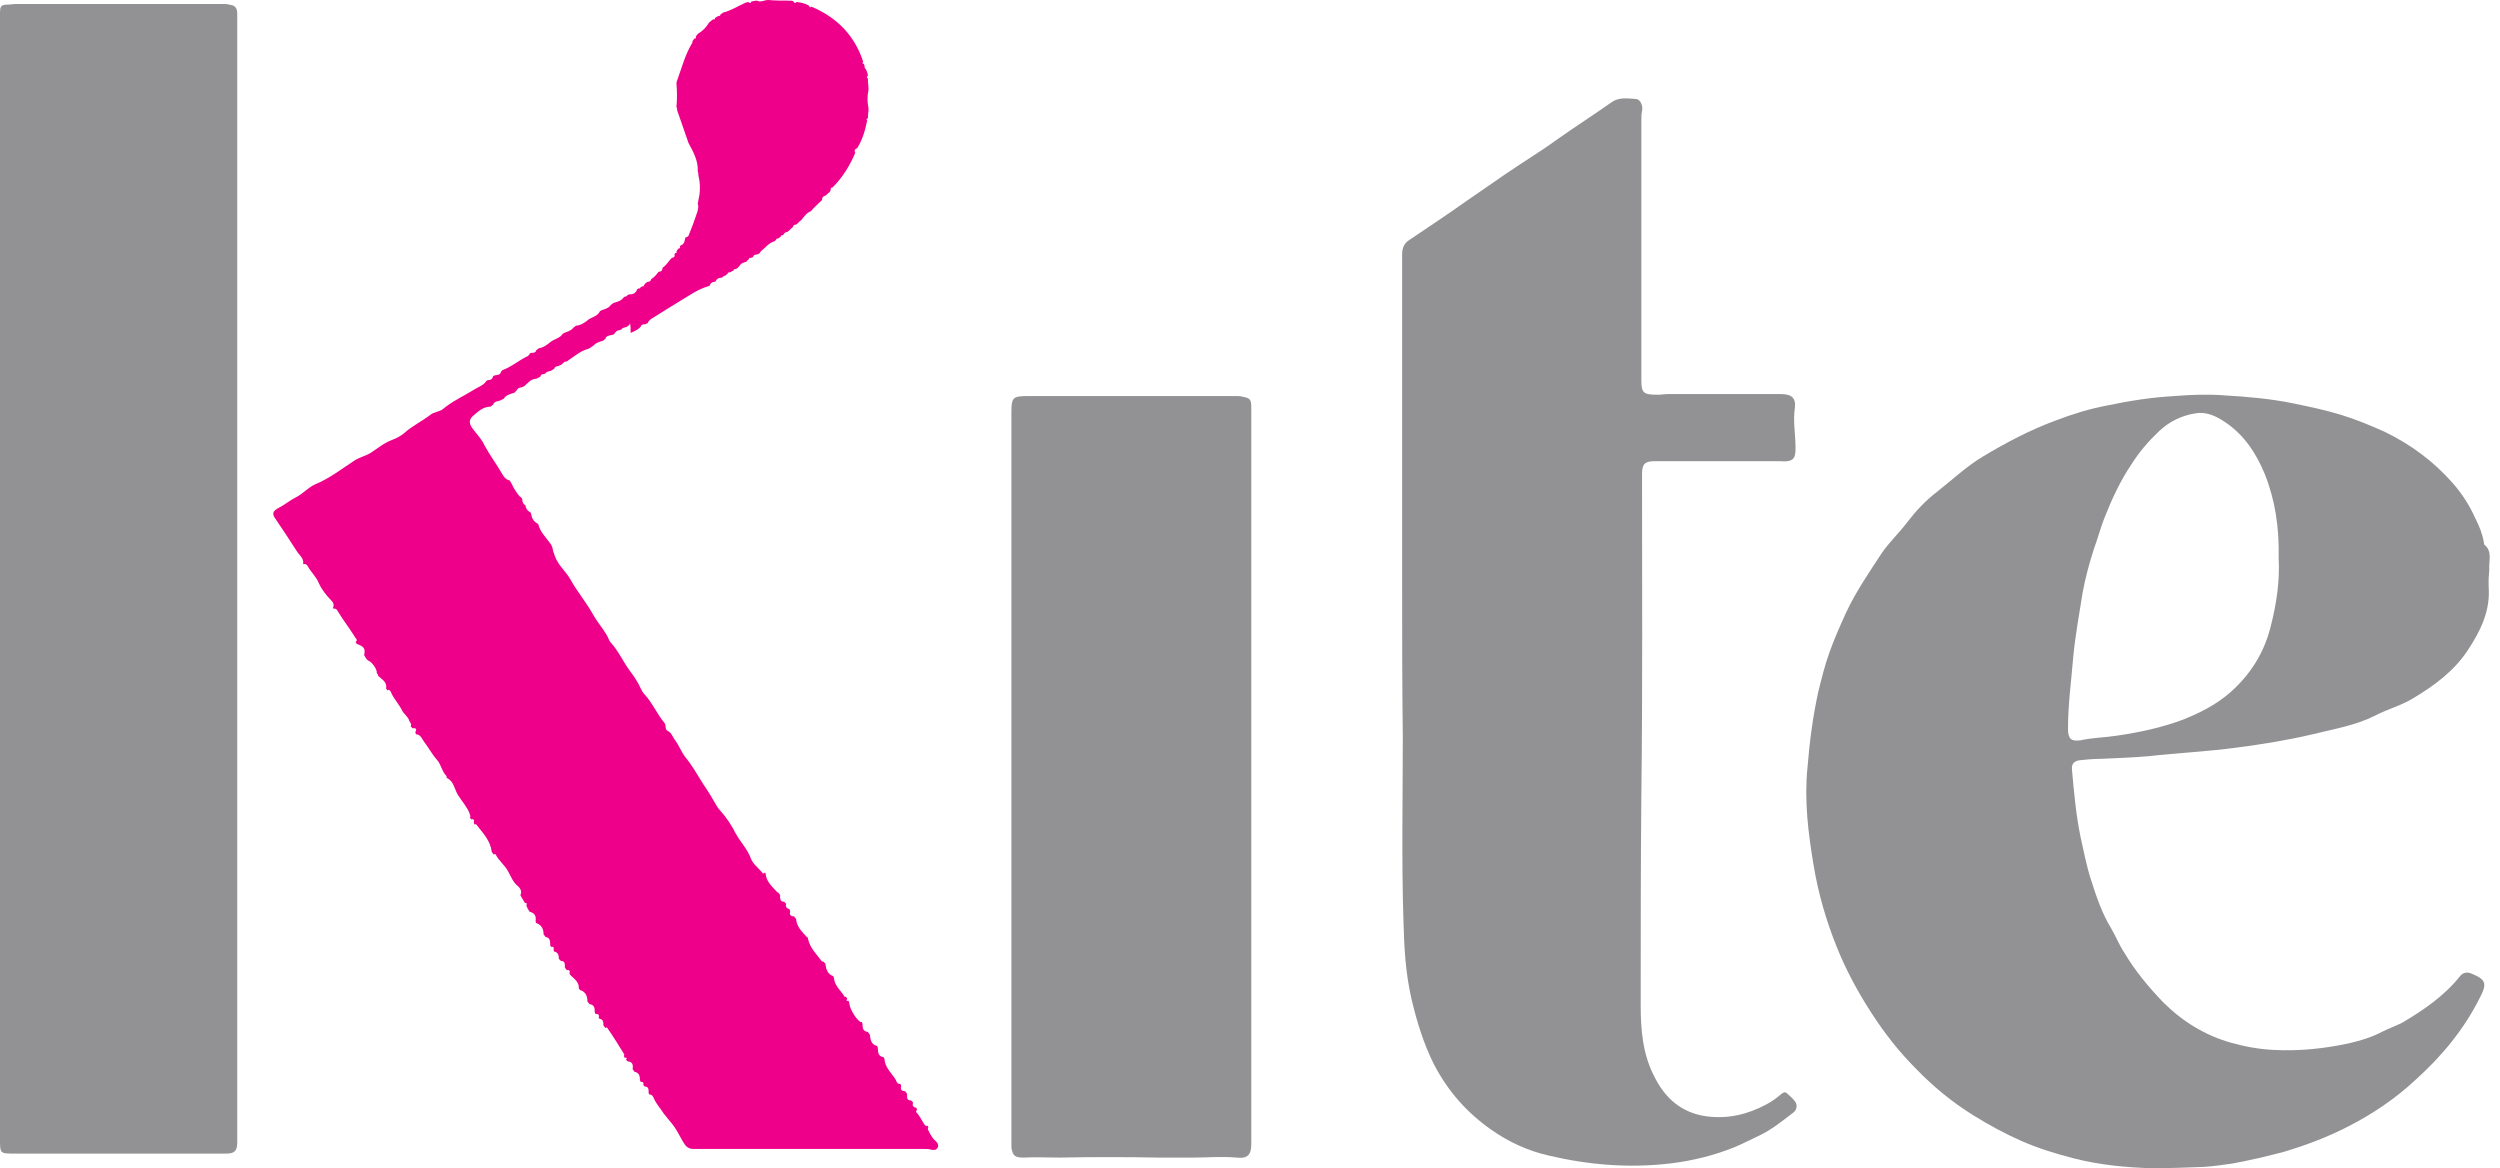 <svg width="107" height="50" viewBox="0 0 107 50" fill="none" xmlns="http://www.w3.org/2000/svg">
<path d="M106.513 24.829C106.513 24.915 106.513 25 106.513 25.085C106.598 26.138 106.172 26.991 105.631 27.816C105.034 28.726 104.181 29.352 103.271 29.892C102.759 30.205 102.19 30.347 101.65 30.631C100.796 31.058 99.886 31.2 98.976 31.428C97.895 31.684 96.814 31.854 95.734 31.997C94.482 32.167 93.203 32.224 91.951 32.366C91.269 32.423 90.557 32.452 89.875 32.48C89.59 32.48 89.306 32.508 89.022 32.537C88.794 32.565 88.652 32.679 88.68 32.935C88.766 33.902 88.851 34.869 89.05 35.836C89.192 36.462 89.306 37.088 89.505 37.685C89.733 38.396 89.96 39.078 90.358 39.733C90.557 40.074 90.7 40.444 90.927 40.785C91.382 41.553 91.951 42.236 92.577 42.89C93.402 43.714 94.369 44.312 95.478 44.625C96.075 44.795 96.701 44.909 97.326 44.937C98.407 44.994 99.488 44.88 100.54 44.653C101.024 44.539 101.507 44.397 101.934 44.169C102.218 44.027 102.531 43.913 102.816 43.771C103.726 43.231 104.607 42.634 105.29 41.78C105.404 41.638 105.574 41.581 105.774 41.667C106.399 41.923 106.456 42.093 106.143 42.691C105.461 44.056 104.522 45.193 103.385 46.217C102.531 47.014 101.564 47.668 100.512 48.208C99.63 48.663 98.72 49.005 97.781 49.289C97.042 49.488 96.303 49.659 95.535 49.801C95.136 49.858 94.738 49.915 94.34 49.943C93.601 49.971 92.861 50 92.122 50C90.984 49.971 89.846 49.858 88.737 49.573C87.969 49.374 87.23 49.147 86.519 48.834C85.808 48.521 85.125 48.151 84.442 47.725C83.532 47.156 82.736 46.502 81.997 45.734C81.285 45.023 80.66 44.226 80.091 43.345C79.522 42.463 79.01 41.525 78.612 40.529C78.157 39.391 77.816 38.225 77.617 37.002C77.389 35.637 77.218 34.243 77.361 32.85C77.446 31.769 77.588 30.688 77.816 29.636C77.958 29.067 78.1 28.47 78.299 27.93C78.498 27.361 78.754 26.792 79.01 26.223C79.437 25.313 80.006 24.488 80.546 23.663C80.859 23.208 81.285 22.81 81.627 22.355C81.997 21.871 82.423 21.416 82.907 21.047C83.561 20.535 84.158 19.966 84.869 19.539C85.865 18.942 86.888 18.402 87.969 18.003C88.709 17.719 89.448 17.491 90.216 17.349C91.155 17.15 92.093 17.008 93.06 16.951C93.771 16.894 94.511 16.866 95.222 16.923C96.189 16.98 97.184 17.065 98.151 17.264C98.834 17.406 99.516 17.548 100.171 17.747C100.825 17.947 101.45 18.203 102.076 18.487C103.185 19.027 104.152 19.738 104.977 20.677C105.375 21.132 105.688 21.616 105.944 22.184C106.115 22.526 106.257 22.867 106.314 23.237C106.314 23.265 106.314 23.294 106.342 23.322C106.684 23.606 106.513 24.005 106.541 24.374C106.541 24.488 106.513 24.659 106.513 24.829ZM97.526 23.891C97.554 22.582 97.383 21.416 96.928 20.279C96.559 19.397 96.075 18.658 95.307 18.117C94.909 17.833 94.454 17.605 93.97 17.691C93.402 17.776 92.861 18.032 92.435 18.43C91.98 18.857 91.581 19.312 91.24 19.852C90.757 20.563 90.387 21.36 90.074 22.156C89.903 22.582 89.79 23.038 89.619 23.493C89.42 24.118 89.249 24.744 89.135 25.37C88.993 26.28 88.823 27.19 88.737 28.1C88.652 29.124 88.51 30.148 88.51 31.2C88.51 31.627 88.652 31.741 89.05 31.684C89.562 31.57 90.074 31.57 90.614 31.485C91.581 31.342 92.52 31.143 93.43 30.802C94.141 30.518 94.824 30.176 95.421 29.664C96.303 28.896 96.9 27.958 97.184 26.82C97.44 25.825 97.582 24.829 97.526 23.891Z" fill="#929295"/>
<path d="M0 24.773C0 16.695 0 8.618 0 0.54C0 0.313 0.028 0.199 0.284 0.199C0.427 0.199 0.569 0.171 0.711 0.171C3.669 0.171 6.598 0.171 9.556 0.171C9.642 0.171 9.727 0.171 9.812 0.199C10.068 0.228 10.154 0.341 10.154 0.597C10.154 13.993 10.154 27.418 10.154 40.813C10.154 43.515 10.154 46.189 10.154 48.891C10.154 49.261 10.04 49.374 9.67 49.374C6.655 49.374 3.64 49.374 0.626 49.374C0 49.374 0 49.374 0 48.749C0 40.785 0 32.764 0 24.773Z" fill="#929295"/>
<path d="M60.011 24.886C60.011 20.222 60.011 15.557 60.011 10.893C60.011 10.609 60.097 10.409 60.324 10.267C61.121 9.727 61.945 9.187 62.742 8.618C63.282 8.248 63.851 7.85 64.391 7.48C65.131 6.968 65.899 6.513 66.638 5.973C67.406 5.432 68.203 4.92 68.97 4.38C69.283 4.152 69.653 4.209 70.023 4.238C70.193 4.238 70.336 4.522 70.279 4.75C70.25 4.892 70.25 5.034 70.25 5.176C70.25 8.874 70.25 12.6 70.25 16.297C70.25 16.837 70.364 16.894 70.961 16.894C71.103 16.894 71.246 16.866 71.359 16.866C72.981 16.866 74.602 16.866 76.223 16.866C76.678 16.866 76.877 17.036 76.82 17.463C76.735 18.032 76.849 18.601 76.849 19.169C76.849 19.596 76.792 19.795 76.166 19.738C76.081 19.738 75.967 19.738 75.882 19.738C74.204 19.738 72.526 19.738 70.848 19.738C70.392 19.738 70.279 19.852 70.279 20.307C70.279 24.886 70.307 29.465 70.25 34.044C70.222 37.031 70.222 40.017 70.222 43.032C70.222 44.056 70.307 45.108 70.791 46.047C71.246 46.985 71.957 47.639 73.066 47.782C73.976 47.895 74.801 47.696 75.597 47.27C75.825 47.156 76.052 46.985 76.251 46.815C76.365 46.729 76.422 46.729 76.507 46.815C76.593 46.9 76.707 46.985 76.792 47.099C76.934 47.241 76.934 47.469 76.763 47.611C76.28 47.981 75.796 48.379 75.228 48.635C74.915 48.777 74.602 48.948 74.26 49.09C73.35 49.46 72.412 49.687 71.445 49.801C69.71 50 67.975 49.858 66.297 49.46C65.415 49.261 64.59 48.891 63.822 48.35C62.77 47.611 61.974 46.701 61.377 45.563C60.922 44.653 60.637 43.714 60.41 42.747C60.154 41.638 60.097 40.529 60.068 39.42C59.983 36.775 60.04 34.13 60.04 31.513C60.011 29.266 60.011 27.076 60.011 24.886Z" fill="#929295"/>
<path d="M26.934 13.908C26.906 13.936 26.849 13.965 26.82 13.993C26.735 14.022 26.621 14.022 26.593 14.107C26.564 14.107 26.536 14.135 26.507 14.135C26.394 14.135 26.337 14.221 26.28 14.306C26.251 14.306 26.223 14.335 26.195 14.335C26.081 14.363 25.939 14.363 25.91 14.505C25.882 14.534 25.825 14.562 25.796 14.59C25.654 14.619 25.512 14.676 25.398 14.79C25.313 14.846 25.256 14.903 25.171 14.932C24.858 15.017 24.63 15.216 24.374 15.387C24.346 15.415 24.289 15.444 24.261 15.472C24.175 15.472 24.118 15.501 24.061 15.586C24.005 15.614 23.948 15.643 23.891 15.671C23.805 15.671 23.749 15.7 23.72 15.785C23.663 15.813 23.635 15.842 23.578 15.87C23.493 15.899 23.379 15.899 23.35 15.984C23.322 15.984 23.294 16.012 23.265 16.012C23.18 16.012 23.151 16.041 23.123 16.126C23.066 16.155 23.009 16.183 22.952 16.212C22.725 16.212 22.611 16.382 22.44 16.524C22.412 16.553 22.355 16.553 22.326 16.581C22.241 16.581 22.156 16.61 22.099 16.724C22.07 16.752 22.042 16.78 22.014 16.809C21.843 16.866 21.672 16.894 21.559 17.065C21.502 17.093 21.445 17.122 21.388 17.15C21.274 17.179 21.16 17.179 21.104 17.321C21.075 17.349 21.018 17.378 20.99 17.406C20.705 17.406 20.506 17.577 20.307 17.747C20.051 17.947 20.051 18.117 20.25 18.373C20.421 18.601 20.62 18.8 20.734 19.056C20.961 19.482 21.246 19.852 21.473 20.25C21.53 20.364 21.644 20.535 21.815 20.563C21.843 20.62 21.872 20.648 21.9 20.705C21.985 20.904 22.099 21.075 22.241 21.246C22.298 21.274 22.355 21.331 22.355 21.388C22.355 21.473 22.383 21.559 22.469 21.616L22.497 21.644C22.497 21.758 22.582 21.871 22.696 21.928L22.725 21.957C22.753 22.156 22.81 22.298 23.009 22.412L23.038 22.44C23.123 22.782 23.379 23.009 23.578 23.294C23.606 23.322 23.606 23.379 23.635 23.407C23.663 23.549 23.692 23.663 23.749 23.805C23.891 24.204 24.232 24.46 24.431 24.829C24.716 25.341 25.085 25.768 25.37 26.28C25.54 26.593 25.768 26.849 25.939 27.133C26.024 27.247 26.052 27.418 26.166 27.531C26.422 27.816 26.593 28.157 26.792 28.47C26.934 28.697 27.133 28.925 27.275 29.181C27.389 29.352 27.446 29.579 27.588 29.721C27.93 30.091 28.129 30.575 28.441 30.944C28.527 31.058 28.441 31.229 28.584 31.286C28.754 31.371 28.783 31.541 28.896 31.684C29.067 31.911 29.152 32.167 29.323 32.395C29.608 32.736 29.835 33.134 30.063 33.504C30.233 33.76 30.404 34.016 30.546 34.272C30.631 34.414 30.717 34.585 30.831 34.699C31.087 34.983 31.314 35.324 31.485 35.666C31.684 36.035 31.997 36.348 32.139 36.746C32.224 36.974 32.452 37.145 32.622 37.344C32.651 37.401 32.679 37.401 32.736 37.344L32.764 37.372C32.793 37.742 33.049 37.941 33.276 38.197H33.305C33.333 38.225 33.362 38.282 33.39 38.311C33.39 38.424 33.362 38.595 33.561 38.595C33.589 38.623 33.618 38.652 33.646 38.68C33.618 38.794 33.646 38.879 33.788 38.908C33.788 38.936 33.817 38.965 33.817 38.993C33.788 39.135 33.817 39.221 33.987 39.221C34.016 39.249 34.044 39.306 34.073 39.334C34.101 39.676 34.329 39.875 34.528 40.102C34.528 40.102 34.528 40.102 34.556 40.102C34.556 40.131 34.585 40.159 34.585 40.188C34.67 40.586 34.955 40.842 35.182 41.155C35.182 41.155 35.211 41.155 35.239 41.155C35.267 41.183 35.296 41.212 35.324 41.24C35.353 41.468 35.41 41.695 35.666 41.78C35.666 41.809 35.694 41.837 35.694 41.866C35.722 42.207 36.007 42.406 36.149 42.662H36.206C36.234 42.691 36.234 42.719 36.263 42.747C36.206 42.833 36.234 42.861 36.32 42.833C36.32 42.861 36.348 42.89 36.348 42.918C36.348 43.146 36.633 43.629 36.832 43.743C36.832 43.743 36.86 43.743 36.889 43.743C36.889 43.771 36.917 43.8 36.917 43.828C36.917 43.97 36.917 44.141 37.145 44.169C37.173 44.198 37.201 44.255 37.23 44.283C37.258 44.511 37.287 44.71 37.543 44.767C37.543 44.795 37.571 44.824 37.571 44.852C37.571 45.051 37.6 45.222 37.827 45.25C37.827 45.279 37.855 45.307 37.855 45.336C37.884 45.705 38.168 45.933 38.339 46.217C38.367 46.274 38.396 46.416 38.538 46.388C38.538 46.416 38.567 46.445 38.567 46.473C38.538 46.615 38.567 46.701 38.737 46.701C38.766 46.729 38.794 46.786 38.822 46.815C38.822 46.957 38.794 47.099 38.993 47.099C39.022 47.127 39.05 47.156 39.078 47.184C39.05 47.298 39.05 47.383 39.221 47.412C39.221 47.44 39.249 47.469 39.249 47.497C39.221 47.526 39.192 47.583 39.221 47.611C39.363 47.753 39.448 47.952 39.562 48.123C39.59 48.18 39.647 48.208 39.704 48.18C39.704 48.208 39.733 48.237 39.733 48.265C39.704 48.294 39.704 48.35 39.733 48.379C39.818 48.55 39.903 48.72 40.045 48.834C40.131 48.919 40.188 49.005 40.131 49.118C40.074 49.232 39.96 49.232 39.846 49.204C39.761 49.175 39.647 49.175 39.534 49.175C37.6 49.175 35.637 49.175 33.703 49.175C32.366 49.175 31.03 49.175 29.693 49.175C29.551 49.175 29.437 49.147 29.323 49.005C29.124 48.72 29.01 48.407 28.783 48.123C28.669 47.981 28.527 47.81 28.413 47.668C28.271 47.44 28.1 47.27 27.986 47.014C27.958 46.928 27.901 46.843 27.787 46.843C27.787 46.815 27.759 46.786 27.759 46.786C27.759 46.672 27.787 46.502 27.588 46.502C27.56 46.473 27.56 46.445 27.531 46.445C27.56 46.331 27.531 46.303 27.418 46.303C27.418 46.274 27.389 46.246 27.389 46.217C27.389 46.075 27.361 45.904 27.162 45.876C27.133 45.848 27.105 45.791 27.076 45.762C27.105 45.563 27.076 45.449 26.849 45.421C26.82 45.392 26.82 45.364 26.792 45.364C26.849 45.279 26.82 45.25 26.735 45.279C26.735 45.25 26.706 45.222 26.706 45.193C26.706 45.165 26.735 45.108 26.706 45.108C26.479 44.738 26.251 44.369 25.995 43.999C25.967 43.97 25.939 43.97 25.91 43.999C25.882 43.97 25.853 43.913 25.825 43.885C25.825 43.743 25.825 43.629 25.654 43.601L25.626 43.572C25.654 43.459 25.626 43.373 25.483 43.402C25.483 43.373 25.455 43.345 25.455 43.316C25.455 43.174 25.455 43.003 25.227 42.975C25.199 42.947 25.171 42.89 25.142 42.861C25.142 42.634 25.057 42.435 24.829 42.378C24.801 42.349 24.801 42.321 24.773 42.321C24.801 42.036 24.573 41.894 24.403 41.724C24.403 41.695 24.374 41.667 24.374 41.667C24.403 41.553 24.374 41.496 24.261 41.525C24.232 41.496 24.204 41.439 24.175 41.411C24.175 41.297 24.204 41.126 24.005 41.126C23.976 41.098 23.948 41.069 23.919 41.041C23.919 40.899 23.891 40.757 23.72 40.728C23.72 40.7 23.692 40.671 23.692 40.671C23.72 40.557 23.692 40.501 23.578 40.529C23.578 40.501 23.549 40.472 23.549 40.444C23.549 40.301 23.549 40.131 23.35 40.102C23.322 40.074 23.294 40.017 23.265 39.989C23.265 39.761 23.18 39.59 22.952 39.505C22.924 39.477 22.924 39.448 22.924 39.42C22.952 39.221 22.895 39.078 22.668 39.022C22.611 38.936 22.554 38.851 22.526 38.737C22.554 38.709 22.554 38.68 22.526 38.652H22.469C22.412 38.538 22.326 38.424 22.27 38.311C22.355 38.168 22.27 38.026 22.184 37.941C21.957 37.77 21.872 37.514 21.758 37.315C21.616 37.031 21.36 36.86 21.217 36.576C21.217 36.547 21.16 36.547 21.132 36.576C21.104 36.547 21.075 36.49 21.047 36.462C20.99 35.978 20.677 35.666 20.392 35.296C20.364 35.267 20.336 35.267 20.307 35.296C20.307 35.267 20.279 35.239 20.279 35.211C20.307 35.097 20.279 35.04 20.165 35.068C20.137 35.04 20.137 35.011 20.108 34.983C20.165 34.926 20.108 34.898 20.108 34.841C19.994 34.528 19.767 34.3 19.596 34.016C19.454 33.788 19.425 33.447 19.141 33.305C19.113 33.305 19.113 33.248 19.113 33.22C18.913 33.02 18.885 32.736 18.715 32.537C18.487 32.281 18.345 31.997 18.146 31.741C18.06 31.627 18.003 31.428 17.804 31.428C17.804 31.399 17.776 31.371 17.776 31.342C17.833 31.229 17.833 31.143 17.662 31.172C17.634 31.143 17.605 31.115 17.577 31.087C17.634 31.001 17.548 30.916 17.52 30.859C17.463 30.66 17.292 30.575 17.207 30.404C17.065 30.119 16.837 29.892 16.724 29.608C16.695 29.551 16.638 29.494 16.581 29.551C16.553 29.522 16.553 29.494 16.524 29.465C16.581 29.181 16.325 29.067 16.183 28.925C16.183 28.868 16.155 28.84 16.126 28.811C16.155 28.669 15.927 28.328 15.757 28.271C15.671 28.214 15.643 28.129 15.586 28.043C15.643 27.759 15.586 27.674 15.273 27.56C15.245 27.531 15.245 27.503 15.216 27.474C15.302 27.418 15.273 27.361 15.216 27.304C14.989 26.934 14.704 26.564 14.477 26.195C14.448 26.138 14.391 26.024 14.278 26.052L14.249 26.024C14.306 25.882 14.278 25.796 14.164 25.683C13.965 25.483 13.766 25.227 13.652 24.972C13.538 24.687 13.311 24.488 13.168 24.232C13.14 24.175 13.083 24.118 12.998 24.147L12.969 24.118C12.969 24.09 12.998 24.033 12.969 24.005C12.941 23.834 12.799 23.749 12.713 23.606C12.4 23.123 12.088 22.639 11.775 22.184C11.633 21.985 11.689 21.871 11.889 21.758C12.173 21.616 12.4 21.416 12.685 21.274C12.969 21.132 13.168 20.876 13.481 20.734C14.107 20.478 14.647 20.051 15.216 19.681C15.415 19.568 15.643 19.511 15.842 19.397C16.155 19.198 16.411 18.97 16.78 18.828C16.951 18.771 17.15 18.658 17.292 18.544C17.634 18.231 18.06 18.032 18.43 17.747C18.572 17.634 18.771 17.634 18.942 17.52C19.34 17.179 19.852 16.951 20.307 16.667C20.478 16.553 20.705 16.496 20.819 16.297C20.848 16.297 20.876 16.268 20.876 16.268C20.99 16.268 21.075 16.24 21.104 16.098C21.132 16.098 21.16 16.069 21.16 16.069C21.274 16.041 21.416 16.069 21.445 15.899C21.473 15.87 21.502 15.87 21.502 15.842C21.9 15.7 22.213 15.415 22.582 15.245C22.611 15.216 22.668 15.188 22.668 15.131C22.696 15.131 22.725 15.102 22.725 15.102C22.838 15.102 22.924 15.102 22.952 14.989C22.981 14.96 23.038 14.932 23.066 14.903C23.265 14.875 23.407 14.761 23.549 14.647C23.72 14.505 23.976 14.477 24.09 14.278C24.118 14.278 24.147 14.249 24.147 14.249C24.289 14.192 24.431 14.164 24.545 14.022C24.573 13.993 24.63 13.965 24.659 13.936C24.829 13.936 25 13.822 25.114 13.737C25.284 13.567 25.569 13.567 25.683 13.311C25.711 13.311 25.739 13.282 25.739 13.282C25.882 13.225 26.052 13.197 26.138 13.055C26.166 13.026 26.223 12.998 26.251 12.969C26.422 12.912 26.593 12.884 26.706 12.713C26.735 12.713 26.763 12.685 26.763 12.685C26.82 12.685 26.849 12.685 26.849 12.628C26.877 12.628 26.906 12.6 26.934 12.6C27.105 12.6 27.218 12.543 27.275 12.372C27.304 12.372 27.332 12.344 27.332 12.344C27.389 12.344 27.418 12.344 27.418 12.287C27.446 12.287 27.474 12.258 27.474 12.258C27.531 12.258 27.56 12.258 27.56 12.201C27.617 12.145 27.645 12.088 27.73 12.059C27.816 12.059 27.844 12.031 27.873 11.945C28.015 11.86 28.1 11.746 28.185 11.633C28.299 11.633 28.356 11.576 28.356 11.462C28.527 11.348 28.612 11.178 28.754 11.035C28.84 11.035 28.896 10.978 28.868 10.893C28.868 10.865 28.896 10.836 28.896 10.836C28.953 10.836 28.982 10.808 28.953 10.751C28.982 10.722 29.01 10.665 29.039 10.637C29.096 10.637 29.124 10.609 29.096 10.552C29.124 10.523 29.124 10.495 29.152 10.495C29.295 10.438 29.295 10.324 29.323 10.21C29.323 10.182 29.352 10.154 29.352 10.154C29.408 10.154 29.437 10.125 29.465 10.097C29.608 9.755 29.721 9.443 29.835 9.101C29.863 8.987 29.92 8.845 29.863 8.732C29.863 8.675 29.892 8.618 29.892 8.561C29.977 8.22 29.977 7.85 29.892 7.509C29.892 7.452 29.892 7.395 29.863 7.338C29.892 6.883 29.664 6.485 29.465 6.115C29.465 6.086 29.437 6.058 29.437 6.03C29.295 5.603 29.124 5.148 28.982 4.721C28.982 4.664 28.982 4.636 28.953 4.579C28.982 4.238 28.982 3.896 28.953 3.584C28.953 3.527 28.953 3.498 28.982 3.441C29.181 2.901 29.323 2.332 29.636 1.82C29.636 1.82 29.636 1.792 29.636 1.763C29.664 1.735 29.693 1.678 29.721 1.65C29.778 1.65 29.807 1.621 29.778 1.564C29.807 1.536 29.835 1.479 29.863 1.451C30.063 1.337 30.233 1.166 30.347 0.967C30.404 0.91 30.461 0.882 30.518 0.825C30.575 0.853 30.603 0.825 30.603 0.768C30.66 0.739 30.688 0.711 30.745 0.683C30.802 0.683 30.831 0.683 30.831 0.626C30.859 0.597 30.916 0.569 30.944 0.54C31.286 0.455 31.598 0.256 31.911 0.114C31.94 0.114 31.997 0.085 32.025 0.085C32.082 0.142 32.139 0.142 32.167 0.057C32.253 0.057 32.309 0.028 32.395 0.028C32.565 0.114 32.708 0 32.878 0C33.191 0.028 33.504 0.028 33.788 0.028C33.845 0.028 33.902 0.028 33.959 0.057C33.987 0.142 34.044 0.142 34.101 0.085C34.3 0.114 34.471 0.142 34.642 0.256C34.642 0.313 34.67 0.341 34.727 0.284C35.808 0.739 36.576 1.507 36.945 2.645C36.889 2.702 36.917 2.73 36.974 2.73C36.974 2.759 37.002 2.787 37.002 2.816C37.002 2.873 37.002 2.929 37.059 2.958C37.088 3.043 37.145 3.129 37.145 3.242C37.088 3.299 37.088 3.328 37.145 3.356C37.145 3.527 37.173 3.697 37.173 3.84C37.116 4.096 37.116 4.38 37.173 4.636C37.173 4.778 37.145 4.92 37.145 5.063C37.088 5.091 37.059 5.119 37.116 5.148C37.031 5.575 36.917 5.973 36.689 6.342C36.604 6.371 36.547 6.428 36.604 6.542C36.377 7.082 36.064 7.594 35.637 8.02C35.552 8.02 35.552 8.077 35.552 8.134C35.523 8.248 35.41 8.276 35.353 8.362C35.239 8.39 35.182 8.447 35.182 8.561C35.011 8.732 34.841 8.874 34.699 9.044C34.528 9.101 34.414 9.272 34.3 9.414C34.215 9.471 34.158 9.556 34.073 9.613C33.987 9.613 33.959 9.642 33.931 9.727C33.845 9.784 33.788 9.869 33.703 9.926C33.618 9.926 33.561 9.983 33.532 10.04L33.504 10.068C33.447 10.068 33.419 10.068 33.419 10.125C33.39 10.154 33.333 10.182 33.305 10.21C33.248 10.21 33.22 10.21 33.22 10.267C33.191 10.296 33.163 10.296 33.163 10.324C32.907 10.381 32.764 10.609 32.565 10.751C32.537 10.836 32.48 10.865 32.395 10.893C32.309 10.893 32.253 10.921 32.224 11.007C32.196 11.007 32.167 11.035 32.139 11.035C32.082 11.035 32.053 11.035 32.053 11.092C32.025 11.121 31.968 11.149 31.94 11.206C31.826 11.234 31.712 11.263 31.655 11.377C31.598 11.433 31.57 11.49 31.485 11.519C31.428 11.519 31.399 11.519 31.399 11.576C31.342 11.604 31.286 11.633 31.229 11.661C31.172 11.661 31.143 11.661 31.143 11.718C31.115 11.746 31.058 11.775 31.03 11.803C30.973 11.803 30.944 11.832 30.944 11.86C30.916 11.86 30.887 11.889 30.859 11.889C30.774 11.889 30.688 11.917 30.631 12.031L30.603 12.059C30.489 12.059 30.404 12.116 30.375 12.23C30.347 12.23 30.319 12.258 30.29 12.258C30.006 12.344 29.75 12.486 29.522 12.628C29.01 12.941 28.498 13.254 27.958 13.595C27.873 13.652 27.759 13.709 27.73 13.822C27.702 13.851 27.645 13.851 27.617 13.879C27.531 13.879 27.446 13.879 27.418 13.993C27.304 14.107 27.133 14.192 26.991 14.249C26.991 13.766 26.962 13.822 26.934 13.908Z" fill="#EF008B"/>
<path d="M53.555 33.191C53.555 38.424 53.555 43.658 53.555 48.891C53.555 48.919 53.555 48.948 53.555 48.976C53.555 49.431 53.385 49.602 52.929 49.545C52.304 49.488 51.678 49.545 51.052 49.545C50.569 49.545 50.085 49.545 49.602 49.545C48.18 49.517 46.758 49.517 45.336 49.545C44.824 49.545 44.312 49.517 43.8 49.545C43.43 49.545 43.345 49.46 43.288 49.118C43.288 49.061 43.288 48.976 43.288 48.919C43.288 38.51 43.288 28.072 43.288 17.662C43.288 17.008 43.345 16.951 43.999 16.951C46.957 16.951 49.943 16.951 52.901 16.951C52.986 16.951 53.1 16.951 53.185 16.98C53.498 17.036 53.555 17.093 53.555 17.435C53.555 22.639 53.555 27.901 53.555 33.191Z" fill="#929295"/>
</svg>
